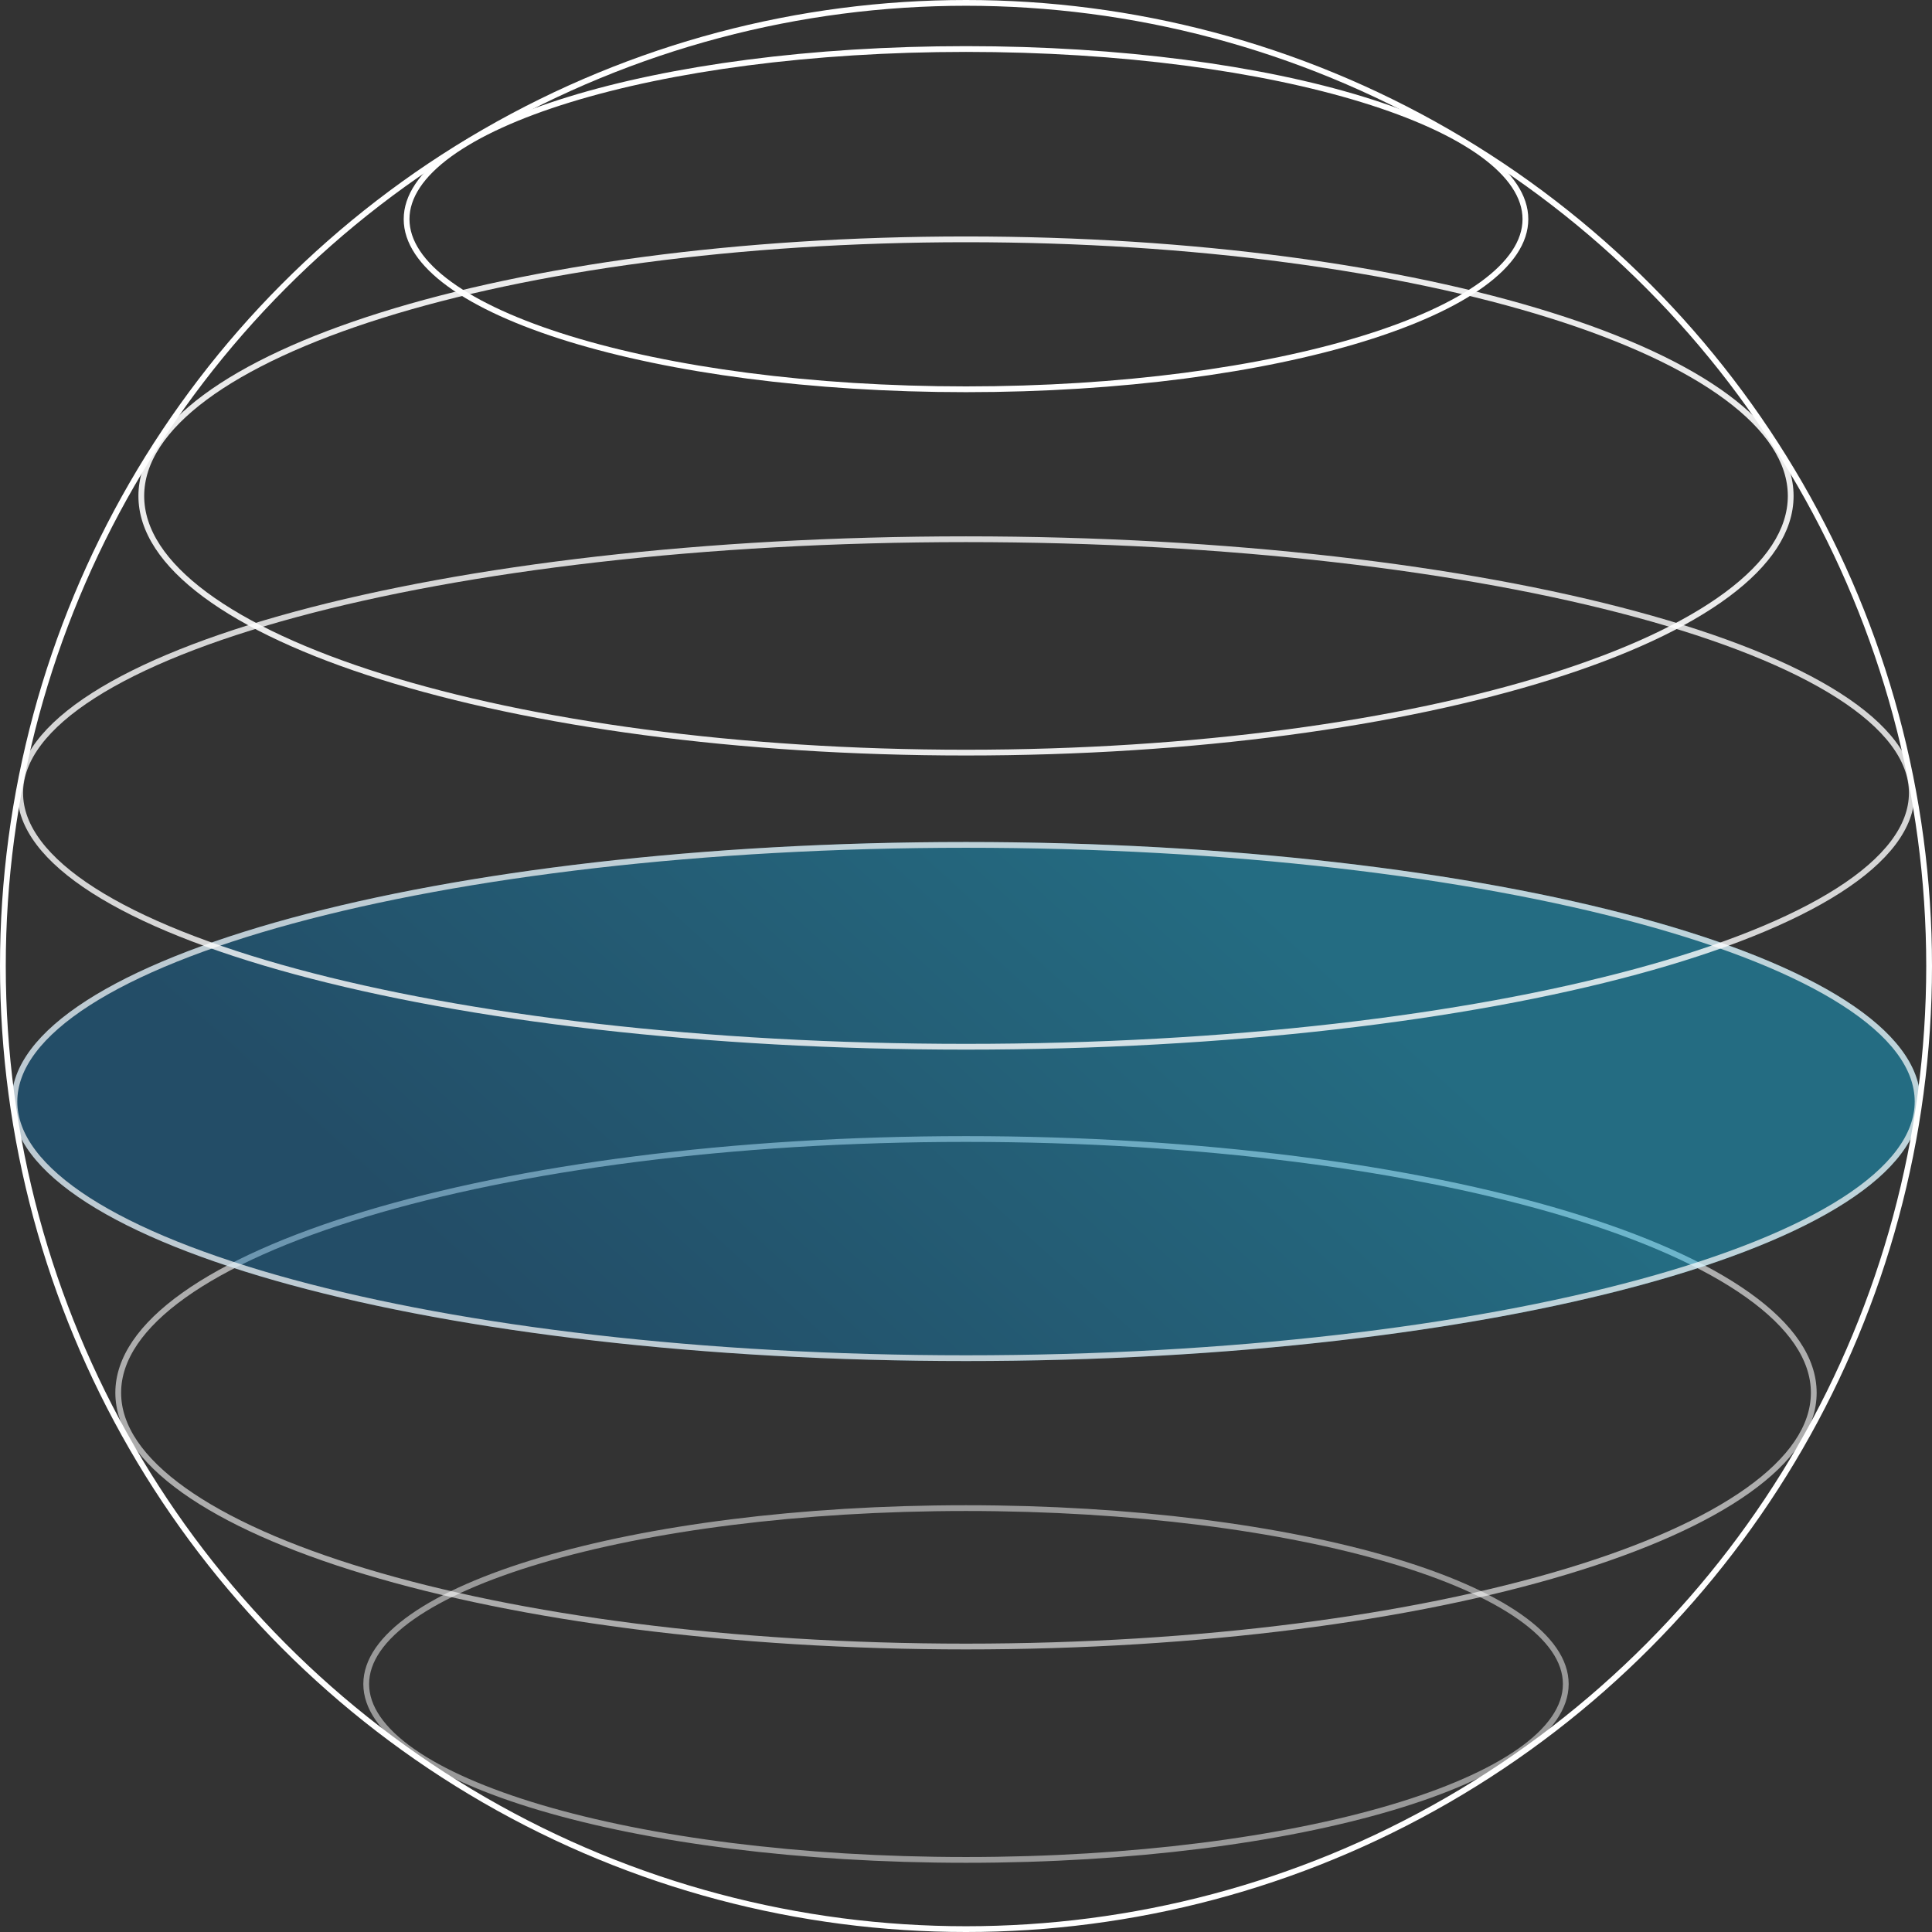 <svg width="335" height="335" viewBox="0 0 335 335" fill="none" xmlns="http://www.w3.org/2000/svg">
<rect x="0" y="0" width="335" height="335" fill="#333333" stroke="none"/>
<path d="M167.5 261.5C196.322 261.5 222.397 264.966 241.25 270.559C250.68 273.356 258.275 276.677 263.501 280.343C268.741 284.018 271.5 287.965 271.5 292C271.5 296.035 268.741 299.982 263.501 303.657C258.275 307.323 250.68 310.644 241.25 313.441C222.397 319.034 196.322 322.5 167.5 322.5C138.678 322.5 112.603 319.034 93.75 313.441C84.32 310.644 76.725 307.323 71.499 303.657C66.259 299.982 63.5 296.035 63.5 292C63.5 287.965 66.259 284.018 71.499 280.343C76.725 276.677 84.32 273.356 93.75 270.559C112.603 264.966 138.678 261.5 167.5 261.5Z" stroke="white" stroke-opacity="0.5"/>
<path d="M167.5 197.5C208.196 197.5 245.021 202.477 271.654 210.513C284.974 214.531 295.717 219.306 303.118 224.586C310.532 229.874 314.5 235.597 314.5 241.5C314.5 247.403 310.532 253.126 303.118 258.414C295.717 263.694 284.974 268.469 271.654 272.487C245.021 280.523 208.196 285.5 167.5 285.5C126.804 285.5 89.979 280.523 63.346 272.487C50.026 268.469 39.283 263.694 31.882 258.414C24.468 253.126 20.5 247.403 20.5 241.5C20.5 235.597 24.468 229.874 31.882 224.586C39.283 219.306 50.026 214.531 63.346 210.513C89.979 202.477 126.804 197.5 167.5 197.5Z" stroke="white" stroke-opacity="0.6"/>
<ellipse cx="167.5" cy="191" rx="165.5" ry="45" fill="url(#paint0_linear_7623_12265)" fill-opacity="0.4"/>
<path d="M167.5 146.5C213.17 146.5 254.499 151.534 284.395 159.663C299.346 163.728 311.41 168.56 319.724 173.904C328.06 179.263 332.5 185.052 332.5 191C332.5 196.948 328.06 202.737 319.724 208.096C311.41 213.44 299.346 218.272 284.395 222.337C254.499 230.466 213.17 235.5 167.5 235.5C121.83 235.5 80.501 230.466 50.605 222.337C35.654 218.272 23.59 213.44 15.276 208.096C6.94 202.737 2.5 196.948 2.5 191C2.5 185.052 6.94 179.263 15.276 173.904C23.59 168.56 35.654 163.728 50.605 159.663C80.501 151.534 121.83 146.5 167.5 146.5Z" stroke="white" stroke-opacity="0.7"/>
<path d="M167.5 93.5C212.894 93.5 253.973 98.478 283.688 106.517C298.55 110.537 310.54 115.315 318.804 120.6C327.09 125.9 331.5 131.623 331.5 137.5C331.5 143.377 327.09 149.1 318.804 154.4C310.54 159.685 298.55 164.463 283.688 168.483C253.973 176.522 212.894 181.5 167.5 181.5C122.106 181.5 81.027 176.522 51.312 168.483C36.45 164.463 24.46 159.685 16.196 154.4C7.91 149.1 3.5 143.377 3.5 137.5C3.5 131.623 7.91 125.9 16.196 120.6C24.46 115.315 36.45 110.537 51.312 106.517C81.027 98.478 122.106 93.5 167.5 93.5Z" stroke="white" stroke-opacity="0.8"/>
<path d="M167.5 41.5C207.09 41.5 242.912 46.533 268.82 54.657C281.777 58.72 292.226 63.548 299.425 68.886C306.633 74.23 310.5 80.019 310.5 86C310.5 91.981 306.633 97.77 299.425 103.114C292.226 108.452 281.777 113.28 268.82 117.343C242.912 125.467 207.09 130.5 167.5 130.5C127.91 130.5 92.088 125.467 66.18 117.343C53.223 113.28 42.774 108.452 35.575 103.114C28.367 97.77 24.5 91.981 24.5 86C24.5 80.019 28.367 74.23 35.575 68.886C42.774 63.548 53.223 58.72 66.18 54.657C92.088 46.533 127.91 41.5 167.5 41.5Z" stroke="white" stroke-opacity="0.9"/>
<path d="M167.5 8.5C194.388 8.5 218.711 11.854 236.296 17.265C245.091 19.971 252.173 23.183 257.044 26.727C261.926 30.278 264.5 34.094 264.5 38C264.5 41.906 261.926 45.722 257.044 49.273C252.173 52.817 245.091 56.029 236.296 58.735C218.711 64.146 194.388 67.5 167.5 67.5C140.612 67.5 116.289 64.146 98.704 58.735C89.909 56.029 82.828 52.817 77.956 49.273C73.074 45.722 70.5 41.906 70.5 38C70.5 34.094 73.074 30.278 77.956 26.727C82.828 23.183 89.909 19.971 98.704 17.265C116.289 11.854 140.612 8.5 167.5 8.5Z" stroke="white"/>
<circle cx="167.5" cy="167.5" r="167" stroke="white"/>
<defs>
<linearGradient id="paint0_linear_7623_12265" x1="96.894" y1="235.795" x2="191.361" y2="131.982" gradientUnits="userSpaceOnUse">
<stop stop-color="#0A73B4"/>
<stop offset="1" stop-color="#0DC0F7"/>
</linearGradient>
</defs>
</svg>
